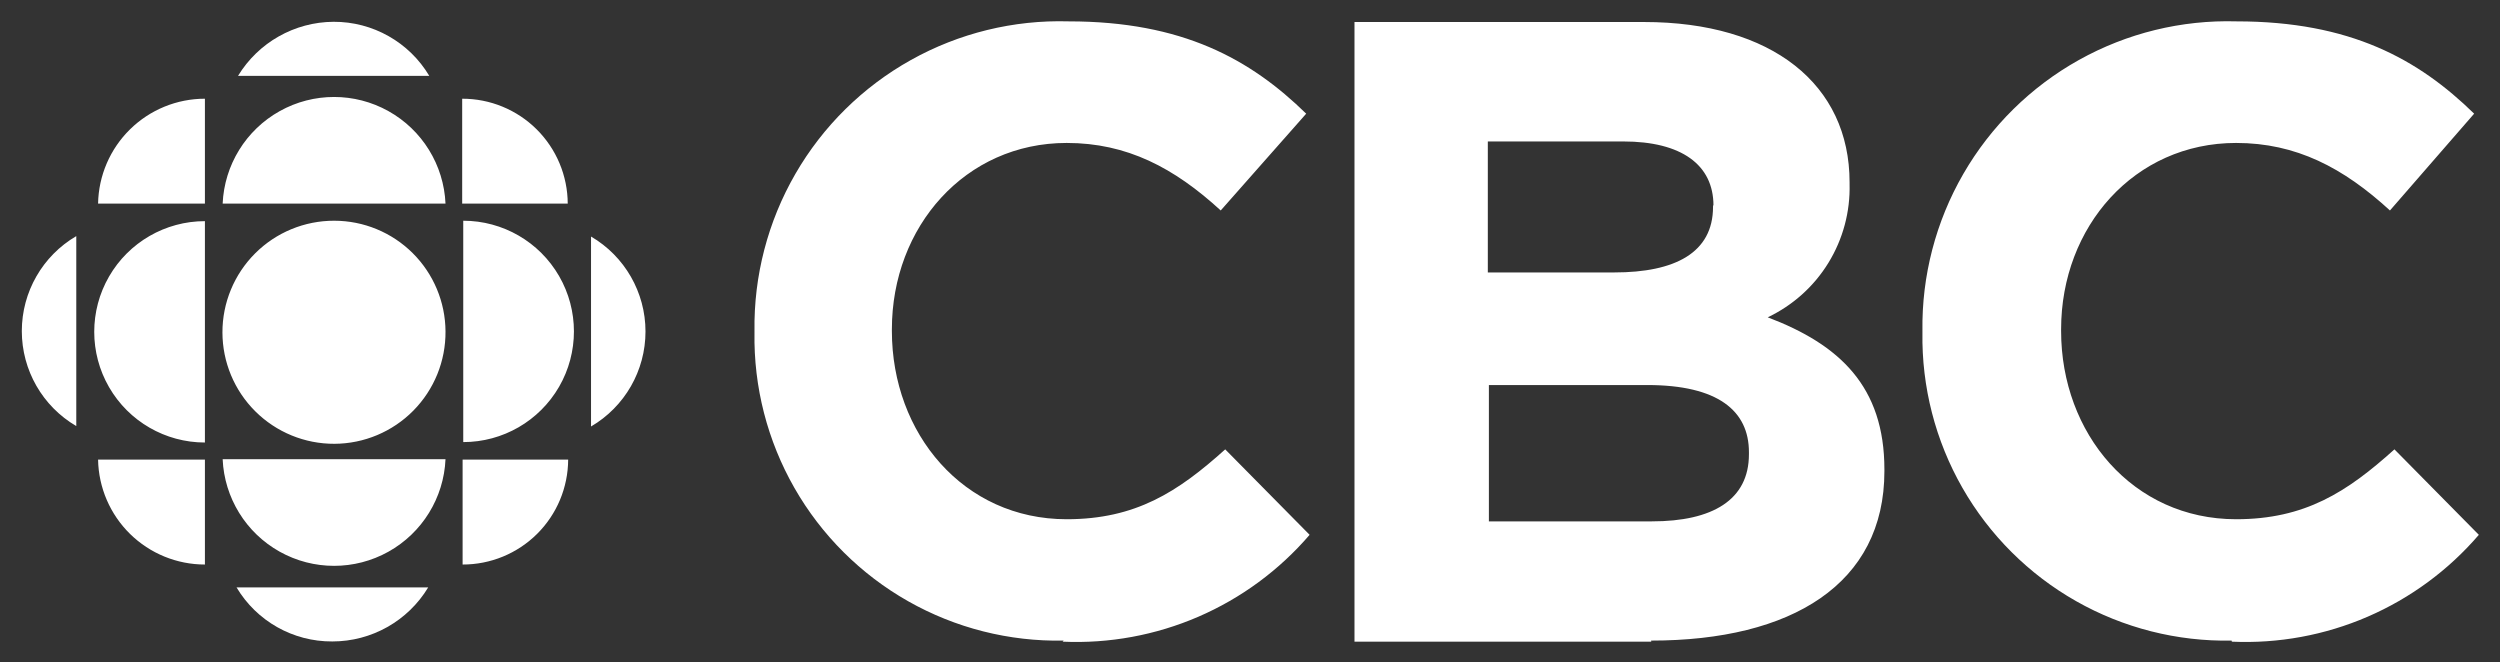 <svg id="Layer_1" data-name="Layer 1" xmlns="http://www.w3.org/2000/svg" xmlns:xlink="http://www.w3.org/1999/xlink" viewBox="0 0 117 31"><rect x="0" y="0" width="117" height="31" fill="#333333" stroke="none"/><defs><style>.cls-1{fill:none;}.cls-2{clip-path:url(#clip-path);}.cls-3{fill:#fff;}.cls-4{clip-path:url(#clip-path-2);}</style><clipPath id="clip-path" transform="translate(-197.15 -240.22)"><path class="cls-1" d="M223.72,249.75h-4.94v-4.91a4.93,4.93,0,0,1,4.94,4.91m-23,10.41v-8.89a5.15,5.15,0,0,0,0,8.89M218,249.75a5.22,5.22,0,0,0-10.43,0H218m.83,11.16a5.18,5.18,0,1,0,0-10.36v10.36m-.83.8a5.22,5.22,0,0,1-10.43,0H218m-.78,6h-9a5.18,5.18,0,0,0,4.48,2.53,5.24,5.24,0,0,0,4.49-2.53m-8.9-23.94h8.95a5.19,5.19,0,0,0-4.48-2.53,5.27,5.27,0,0,0-4.47,2.53m16.52,16.41v-8.89a5.15,5.15,0,0,1,0,8.89m-18.07,6.46v-4.91h-5a5,5,0,0,0,5,4.91m0-21.8v4.91h-5a5,5,0,0,1,5-4.91m12.06,21.8v-4.91h4.94a4.93,4.93,0,0,1-4.94,4.91m-12.06-5.71a5.18,5.18,0,1,1,0-10.36v10.36M218,255.73a5.22,5.22,0,1,1-5.21-5.18,5.21,5.21,0,0,1,5.21,5.18"/></clipPath><clipPath id="clip-path-2" transform="translate(-197.15 -240.22)"><path class="cls-1" d="M301.59,270.2a14.2,14.2,0,0,1-14.47-14.42v-.07a14.29,14.29,0,0,1,14.7-14.49c5.33,0,8.51,1.77,11.12,4.32L309,250.07c-2.18-2-4.39-3.16-7.2-3.16-4.76,0-8.19,3.92-8.19,8.72v.08c0,4.8,3.36,8.81,8.19,8.81,3.22,0,5.19-1.27,7.41-3.27l3.95,4a14.39,14.39,0,0,1-11.56,5m-27.17,0H260.54v-29h13.55c6,0,9.62,2.93,9.62,7.5v.08a6.71,6.71,0,0,1-3.83,6.24c3.37,1.28,5.46,3.24,5.46,7.12v.08C285.34,267.55,281,270.2,274.42,270.2Zm2.91-20.41c0-1.91-1.5-3-4.22-3h-6.34v6.13h5.92c2.84,0,4.62-.92,4.62-3.07v-.07ZM279,261.38c0-1.94-1.46-3.14-4.75-3.14h-7.42v6.38h7.63c2.83,0,4.54-1,4.54-3.14Zm-32.07,8.82a14.19,14.19,0,0,1-14.47-14.42v-.07a14.29,14.29,0,0,1,14.7-14.49c5.33,0,8.51,1.77,11.12,4.32l-4,4.53c-2.18-2-4.39-3.16-7.21-3.16-4.75,0-8.18,3.92-8.18,8.72v.08c0,4.8,3.35,8.81,8.18,8.81,3.22,0,5.2-1.27,7.42-3.27l3.95,4a14.39,14.39,0,0,1-11.56,5"/></clipPath></defs><g class="cls-2"><rect class="cls-3" width="31.19" height="31"/></g><g class="cls-4"><rect class="cls-3" x="34.27" width="82.73" height="30.98"/></g></svg>
